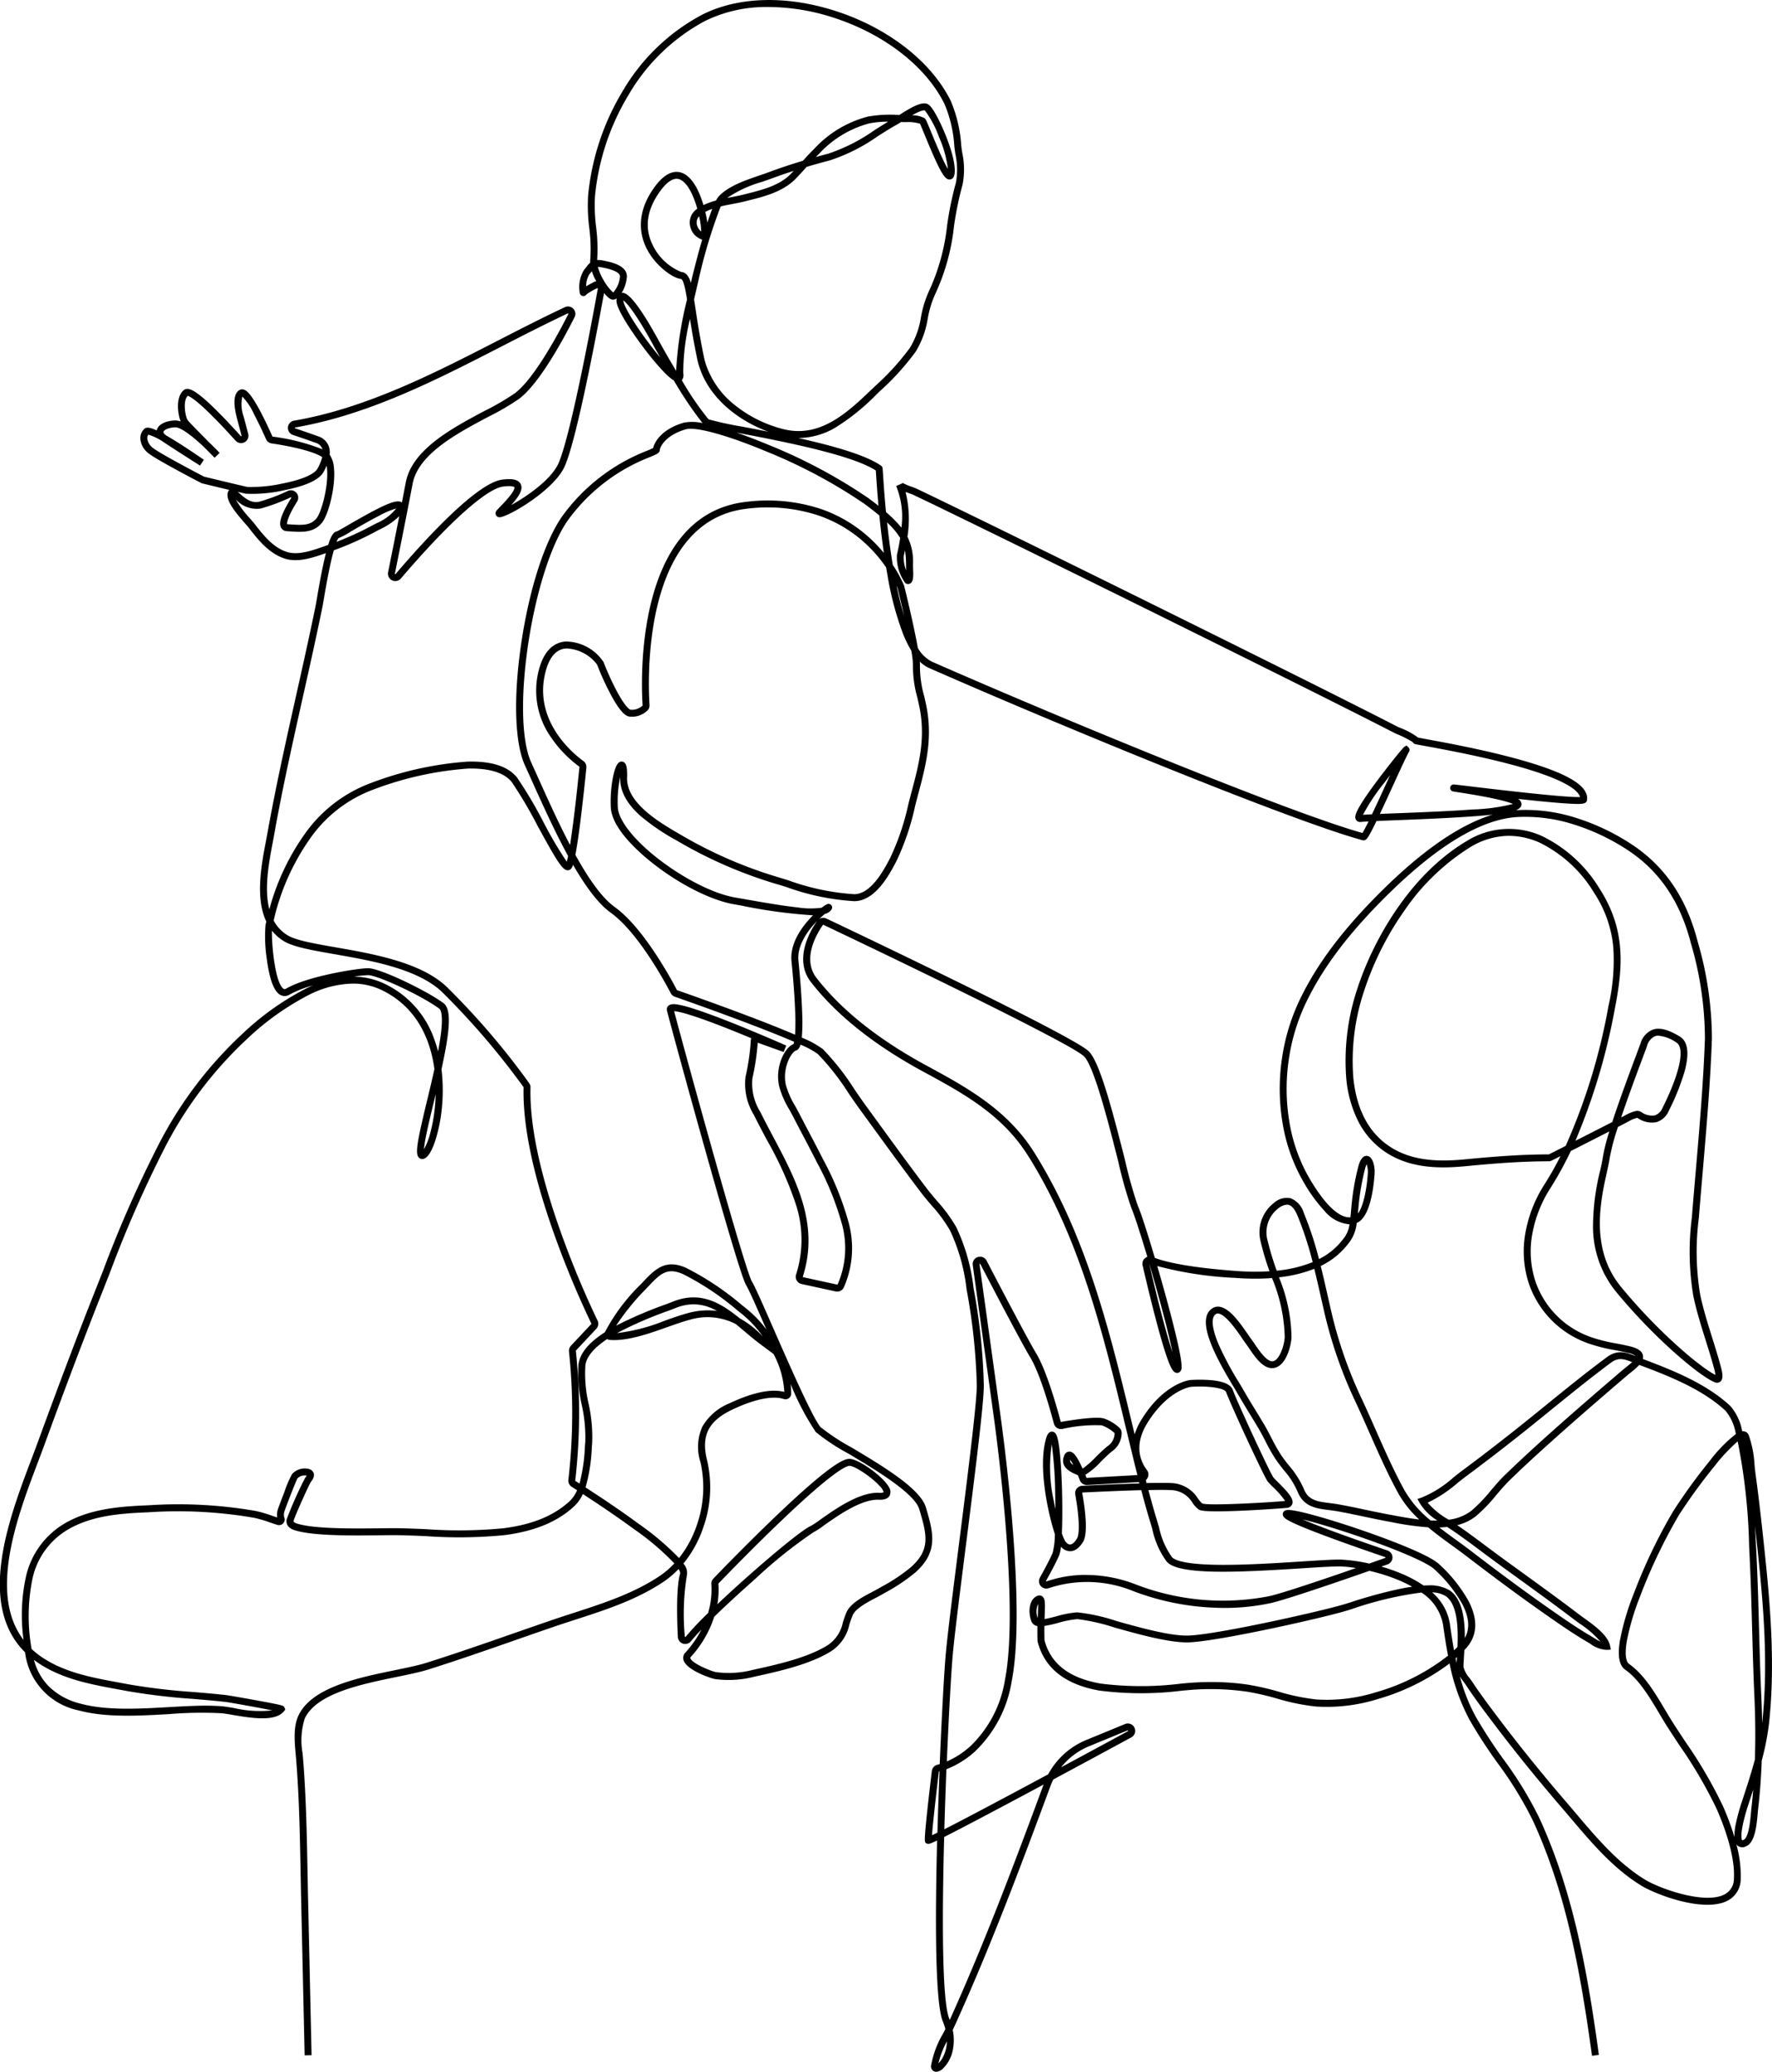 <svg xmlns="http://www.w3.org/2000/svg" xmlns:xlink="http://www.w3.org/1999/xlink" width="225.747" height="263.919" viewBox="0 0 225.747 263.919">
  <defs>
    <clipPath id="clip-path">
      <rect id="長方形_74" data-name="長方形 74" width="225.748" height="263.919" fill="none"/>
    </clipPath>
  </defs>
  <g id="welfare_illust" transform="translate(0 -0.001)">
    <g id="グループ_54" data-name="グループ 54" transform="translate(0 0.001)" clip-path="url(#clip-path)">
      <path id="パス_3447" data-name="パス 3447" d="M119.276,263.92a.658.658,0,0,1-.3-.068.7.7,0,0,1-.355-.76,12.351,12.351,0,0,1,1.536-4.067c.1-.187.191-.37.281-.548a7.366,7.366,0,0,0-.331-.992c-.961-2.335-.993-12.628-.722-23.033-1.027.494-1.11.461-1.275.4l-.192-.076-.07-.2c-.046-.139-.155-.464.865-8.973a.929.929,0,0,1,.693-.794c.086-.022.191-.051.311-.089.268-6.47.582-11.873.756-13.868.218-2.5.929-8.109,1.682-14.044,1.071-8.436,2.284-18,2.284-20.31a75.789,75.789,0,0,0-1.292-12.205l-.008-.046a23.925,23.925,0,0,0-2.107-7.5,18.74,18.74,0,0,0-2.367-3.213c-.452-.531-.919-1.08-1.353-1.652-2.063-2.719-4.1-5.524-6.077-8.236q-.852-1.171-1.706-2.341c-.482-.66-.965-1.368-1.432-2.053a31.309,31.309,0,0,0-3.893-4.967,10.28,10.28,0,0,0-2.221-1.207c-.124.427-.307.656-.574.745-.623.208-1.754,2.238-1.3,4.348a10.743,10.743,0,0,0,1.2,2.73c.147.266.3.542.436.807.391.754.793,1.52,1.182,2.26.638,1.213,1.3,2.468,1.927,3.714a38.015,38.015,0,0,1,3.2,7.85,12.4,12.4,0,0,1-.549,8.459.933.933,0,0,1-1.052.52l-4.335-.946a.94.94,0,0,1-.7-1.206,14.541,14.541,0,0,0,0-8.851,45.152,45.152,0,0,0-3.715-8.283c-.554-1.043-1.126-2.122-1.656-3.194a7.539,7.539,0,0,1-1.07-4.852,28.729,28.729,0,0,0,.676-4.68.665.665,0,0,1,.058-.242c-.8-.333-1.658-.686-2.528-1.034-5.118-2.046-6.773-2.383-7.3-2.414.439,1.706,2.577,9.553,4.715,17.162,4.133,14.705,5,16.969,5.183,17.259.385.617,1.452,3.045,2.8,6.12,2,4.563,5.03,11.458,5.975,12.463a27.125,27.125,0,0,0,3.951,2.59c3.895,2.324,8.742,5.217,9.445,7.609.93,3.163,1.665,5.661-1.373,8.327a23.15,23.15,0,0,1-3.845,2.562l-.447.257c-.219.126-.48.264-.757.409-1.082.568-2.564,1.346-2.918,2.229-.16.4-.287.783-.41,1.153a5.343,5.343,0,0,1-2.382,3.434c-2.716,1.668-6.616,2.525-9.75,3.213a13.069,13.069,0,0,1-5,.293c-.482-.085-3.553-1.106-3.976-2.37a.991.991,0,0,1,.24-1.026,13.2,13.2,0,0,0,2.018-2.9c-.535.558-.989,1.062-1.329,1.482a.939.939,0,0,1-1.667-.544c-.113-2.257-.226-6.308.292-8.084.011-.039.033-.2-.2-.576a11.429,11.429,0,0,1-1.872,1.594c-3.42,2.313-7.411,3.607-11.271,4.857-.927.3-1.886.611-2.813.929-1.581.542-3.186,1.1-4.739,1.644-3.657,1.276-7.439,2.6-11.2,3.781-1.069.337-2.5.631-4.019.943-4.552.935-10.218,2.1-11.713,5.3a9.3,9.3,0,0,0-.274,4.423c.021.225.041.444.058.653.395,4.877.488,9.846.578,14.651.022,1.163.044,2.366.071,3.547l.439,19.614-.884.02-.439-19.614c-.027-1.183-.049-2.387-.071-3.551-.09-4.792-.183-9.747-.575-14.6-.017-.206-.037-.421-.057-.643-.142-1.533-.318-3.44.354-4.878,1.683-3.6,7.59-4.817,12.336-5.792,1.494-.307,2.906-.6,3.932-.92,3.748-1.181,7.523-2.5,11.174-3.772,1.554-.542,3.16-1.1,4.744-1.645.934-.32,1.9-.632,2.828-.934,3.8-1.232,7.732-2.506,11.048-4.748a10.608,10.608,0,0,0,1.826-1.576,33.181,33.181,0,0,0-5.109-4.341c-2.375-1.748-4.921-3.437-6.55-4.493a4.932,4.932,0,0,1-1.086,1.548c-2.14,1.986-5.048,3.192-8.89,3.687a59.434,59.434,0,0,1-10,.13c-1.213-.053-2.358-.1-3.44-.121-.672-.01-1.55,0-2.566.01-3.528.038-8.36.091-10.7-.635-1.166-.361-1.112-1.124-1.035-1.436a50.843,50.843,0,0,1,2.321-5.207c.029-.044.061-.09.1-.138a2.127,2.127,0,0,0,.123-.186.772.772,0,0,0-.15-.015,1.271,1.271,0,0,0-1.03.367c-.223.38-1.59,3.945-1.676,4.254a1.231,1.231,0,0,0,0,.739.7.7,0,0,1-.146.735.712.712,0,0,1-.733.2c-.337-.1-.672-.217-1-.328a15.677,15.677,0,0,0-1.931-.569,56.7,56.7,0,0,0-13.483-.711c-3.533.139-6.951.4-9.932,2.008a9.585,9.585,0,0,0-4.893,6.623,23.77,23.77,0,0,0-.084,8.752l0,.025a10.663,10.663,0,0,0,1.35,1.072c2.88,1.937,6.363,2.579,9.73,3.2.417.077.833.153,1.247.232a80.377,80.377,0,0,0,8.231.981c1.379.116,2.8.236,4.2.391.339.038,2.235.37,3.793.656,3.551.653,3.558.67,3.675.949l.1.239-.16.207c-1.091,1.4-4.246.867-6.549.477-.579-.1-1.078-.183-1.42-.212a49.7,49.7,0,0,0-6.62.106c-4,.228-8.139.463-11.581-.469a8.6,8.6,0,0,1-6.824-7.4c-6.183-6.14-2.032-17.092.785-24.525.291-.769.566-1.495.815-2.175,2.777-7.6,5.146-13.856,7.456-19.672q.453-1.141.9-2.284A153.537,153.537,0,0,1,20.2,145.815a51.073,51.073,0,0,1,10.535-13.982,35.2,35.2,0,0,1,8.332-5.948q.4-.191.8-.358a14.031,14.031,0,0,0-2.974,1.168,1.157,1.157,0,0,1-1.323-.046c-.733-.532-1.266-2.051-1.584-4.516a18.729,18.729,0,0,1-.159-4.3q.047-.219.1-.437c-1.429-3-.625-7.221-.044-10.266.072-.379.141-.737.2-1.071,1.054-5.879,2.375-11.79,3.653-17.507.834-3.732,1.7-7.59,2.477-11.4.025-.123.077-.427.142-.812.193-1.133.552-3.242.963-5.037.07-.3.137-.585.2-.842l-.081.028c-1.535.535-3.446,1.2-5.119.68-2.079-.647-3.523-2.517-4.578-3.882-.123-.159-.322-.386-.552-.649-1.287-1.47-2.422-2.873-2.17-3.879a.648.648,0,0,1,.2-.347c-1.46-.348-3.128-.753-3.414-.822a.918.918,0,0,1-.209-.078c-.953-.5-5.753-3.011-6.682-3.771a2.574,2.574,0,0,1-1.03-1.823,1.636,1.636,0,0,1,.468-1.257c.319-.319.856-.182,1.611.176.006-.027.012-.052.019-.075.2-.7,1.118-1.167,2.331-1.2a1.969,1.969,0,0,1,.709.133c-.406-1.009-.649-3.136.389-3.995.555-.459,1.506.053,3.391,1.826,1.333,1.254,2.843,2.881,3.874,4.026a.046.046,0,0,0,.068.012.047.047,0,0,0,.028-.064l-.56-2.138a9.969,9.969,0,0,1-.3-1.468c-.138-1.166.066-1.911.609-2.212a.688.688,0,0,1,.56-.043c.351.118.907.54,2.092,2.776.674,1.272,1.294,2.647,1.53,3.179a.044.044,0,0,0,.036.027,26.157,26.157,0,0,1,6.345,1.616c-.01-.035-.021-.07-.034-.1a1.287,1.287,0,0,0-.841-.731c-.744-.27-1.983-.694-2.891-1a.94.94,0,0,1,.142-1.817c9.186-1.582,17.733-5.971,26-10.215,2.783-1.429,5.661-2.906,8.5-4.242A.939.939,0,0,1,73.2,40.4c-1.542,3.052-4.506,8.459-7.039,10.384A31.6,31.6,0,0,1,62.2,53.1c-3.97,2.108-8.911,4.732-9.633,8.522-.736,3.864-1.731,8.831-2.259,11.448a.046.046,0,0,0,.03.06.047.047,0,0,0,.067-.014C54.077,68.81,60.725,61.521,63.98,61.1c.834-.108,1.985-.166,2.352.563.356.707-.26,1.627-1.2,2.675,1.851-1.016,4.825-3.044,5.891-5.056,1.195-2.257,3.438-13.112,5.14-22.517a.048.048,0,0,0-.02-.052.05.05,0,0,0-.058,0,7.653,7.653,0,0,0-1.362.786.473.473,0,0,1-.428.221.483.483,0,0,1-.416-.313,4.181,4.181,0,0,1,.544-3.052c.117-.132.213-.258.307-.38a3.324,3.324,0,0,1,.458-.511,2.677,2.677,0,0,1,.009-.405,20.291,20.291,0,0,0-.13-4.043,22.228,22.228,0,0,1-.144-4.1A31.535,31.535,0,0,1,79.34,11.588a25.679,25.679,0,0,1,10.085-9.7c4.627-2.36,10.916-2.51,17.255-.412,6.6,2.185,12,6.435,14.438,11.369a17.3,17.3,0,0,1,1.34,5.7c.033.283.077.589.124.914a9.94,9.94,0,0,1,.049,4.046,42.083,42.083,0,0,0-1.1,5.349,27.337,27.337,0,0,1-2.307,8.437,12.869,12.869,0,0,0-1.032,3.29,11.522,11.522,0,0,1-1.532,4.208,32.333,32.333,0,0,1-4.576,5.047l-.32.306a28,28,0,0,1-5.354,4.337,9.385,9.385,0,0,1-4.725,1.319c4.336.966,8.606,2.15,10.563,3.529.177.125.189.278.208.533.01.131.022.323.039.569.064.968.177,2.7.381,4.807a15.52,15.52,0,0,1,1.957,1.977,10.177,10.177,0,0,0-.669-5.3l.812-.351a.254.254,0,0,0-.052-.081,7.606,7.606,0,0,0,1.289.55c.247.089.392.142.48.184,1.674.795,3.367,1.618,5.005,2.414l.115.056c4.968,2.415,9.887,4.832,14.463,7.084,7.337,3.611,14.64,7.222,21.706,10.734,4.249,2.112,9.066,4.505,13.8,6.892,2.048,1.032,4.165,2.1,6.238,3.168.028.014.153.071.275.126a9.516,9.516,0,0,1,2.369,1.273c.208.042.609.115,1.057.2,2.243.409,7.494,1.368,12.018,2.645,6.005,1.695,8.688,3.318,8.442,5.109-.071.517-.657.54-2.077.468-.9-.045-2.2-.152-3.855-.315-.924-.092-1.9-.195-2.868-.3a.788.788,0,0,1,.454.708c-.016.284-.195.523-.713.731l.095-.006a21.182,21.182,0,0,1,7.651,1.013,28.394,28.394,0,0,1,6.955,3.316c4.252,2.784,7.016,6.836,8.449,12.388a44.383,44.383,0,0,1,1.82,12.411c-.2,5.574-.683,11.218-1.15,16.676-.167,1.946-.339,3.959-.5,5.939l-.015.192a33.648,33.648,0,0,0,.166,9.764c.389,1.854.975,3.724,1.542,5.533.35,1.116.712,2.269,1.019,3.4l.016.057c.344,1.189.351,1.772.024,2.081a.661.661,0,0,1-.7.121c-1.781-.629-7.754-5.595-12.7-11.646a13.129,13.129,0,0,1-2.848-8.254,29.623,29.623,0,0,1,.911-7.086c.156-.7.29-1.311.353-1.767a23.371,23.371,0,0,1,.818-3.214c-1.513.773-3.414,1.738-4.911,2.5a45.03,45.03,0,0,1-2.637,4.785,15.992,15.992,0,0,0-2.261,5.732,12.3,12.3,0,0,0,.383,6.071,11.43,11.43,0,0,0,7.23,7.165,19.929,19.929,0,0,0,3.034.752c.59.114,1.2.231,1.808.381.625.154,1.474.438,1.628,1.128a.983.983,0,0,1-.014.477c4.007,1.5,8.155,3.2,11.137,5.975a6.6,6.6,0,0,1,1.524,3.235.938.938,0,0,1,.182,0,.761.761,0,0,1,.65.489,13.456,13.456,0,0,1,.74,3.781c.044.444.086.863.141,1.26.458,3.331.819,6.669,1.15,9.8.69,6.548,1.362,14.16.582,21.643a32.579,32.579,0,0,1-.956,4.976c-.076,2.176-.232,4.252-.469,6.255-.014.123-.029.294-.046.492-.151,1.785-.4,3.727-1.491,4.174a.976.976,0,0,1-1.105-.117.921.921,0,0,1-.123-.14,14.9,14.9,0,0,1,.556,4.429,3.084,3.084,0,0,1-1.67,2.75c-2.982,1.559-9.078-.742-11-1.92-3.559-2.18-6.3-5.419-8.955-8.552-.41-.484-.834-.985-1.25-1.468-3.206-3.724-6.263-7.518-9.085-11.276-1-1.327-2.051-2.746-3.027-4.223-.07-.105-.166-.236-.269-.375-.169-.229-.354-.48-.516-.741a22.743,22.743,0,0,0,2,5.089,63.251,63.251,0,0,0,3.525,5.424,48.517,48.517,0,0,1,4.566,7.455c4.114,8.936,6.019,18.549,7.613,30.233l-.876.12c-1.584-11.606-3.473-21.146-7.54-29.983a47.841,47.841,0,0,0-4.488-7.317,63.94,63.94,0,0,1-3.573-5.5,26.074,26.074,0,0,1-2.546-7.184,28.034,28.034,0,0,1-9.093,4.522,21.837,21.837,0,0,1-7.941.964,27.394,27.394,0,0,1-4.958-1.016,34.66,34.66,0,0,0-3.721-.861,32.464,32.464,0,0,0-7.723-.2l-.644.057a41.735,41.735,0,0,1-10.539-.011c-4.323-.762-6.962-2.837-7.844-6.167a.974.974,0,0,1-.031-.223c-.019-.665-.018-1.277-.009-1.827a.957.957,0,0,1-.777-.624c-.45-1.2-.267-2.773.722-3.206a.648.648,0,0,1,.65.035c.408.278.386.878.332,2.329q-.01.273-.02.574c.431-.069.952-.205,1.5-.348a13.381,13.381,0,0,1,2.638-.51,23.8,23.8,0,0,1,5.1,1.132c3.109.868,6.978,1.948,9.268,1.822,3.95-.217,17.082-3.167,19.867-4.037l.575-.181a60.774,60.774,0,0,1,6.485-1.761q.74-.145,1.4-.236a16.081,16.081,0,0,0-1.567-.774,23.193,23.193,0,0,0-3.88-1.25c-4.111,1.437-10.309,3.561-12.467,4.085a27.853,27.853,0,0,1-7.315.607,32.433,32.433,0,0,1-10.309-2.112,15.518,15.518,0,0,0-10.755-.376.94.94,0,0,1-1.132-1.346c.5-.889,1.185-2.154,1.621-3.136a9.916,9.916,0,0,0,.285-2.388,33.206,33.206,0,0,1-1.005-4.035c-.43-2.3-.807-5.562-.162-7.995.149-.562.322-.952.681-1.029a.563.563,0,0,1,.557.214c.184.226.4.737.594,2.807.123,1.3.215,3.018.257,4.83.039,1.65.04,3.541-.031,5.087a5.3,5.3,0,0,0,.39.955c.12.179.366.482.652.474s.587-.274.885-.758c.37-.6.284-2.807-.219-5.618a.938.938,0,0,1,.876-1.1c1.339-.067,4.524-.221,7.29-.3l-.043-.169-6.607.367a.939.939,0,0,1-.931-.6q-.132-.347-.256-.646c-.069-.032-.148-.067-.23-.1-.689-.3-2.123-.934-1.5-2.415a.7.7,0,0,1,.659-.495c.434.007.821.429,1.336,1.454.117.234.231.481.337.721a11.85,11.85,0,0,0,1.679-1.475c.49-.483,1-.982,1.476-1.369a2.019,2.019,0,0,0,.927-1.664.044.044,0,0,0-.014-.033,4.841,4.841,0,0,0-1.626-.977,18.878,18.878,0,0,0-5.031.463.933.933,0,0,1-1.067-.686c-.376-1.429-1.7-6.26-3.012-8.438-1.122-1.87-4.462-8.242-6.353-11.875-.011-.021-.022-.042-.067-.028s-.042.038-.039.061l2.645,19.093c.008.057.868,6.046,1.474,13.185.815,9.609.807,16.615-.023,20.825a15.8,15.8,0,0,1-4.721,8.984,11.736,11.736,0,0,1-3.595,2.223c-.1,2.457-.19,5.048-.265,7.65,2.011-1.022,5.873-3.045,13.228-7a9.7,9.7,0,0,1,4.844-4.371l4.9-2.015a.94.94,0,0,1,.807,1.7c-2.8,1.518-6.352,3.437-9.893,5.34a8.76,8.76,0,0,0-.381.878C129.948,238,126.1,248.209,121.605,258.1c-.073.16-.15.322-.232.488a6.252,6.252,0,0,1,.013,2.54,4.455,4.455,0,0,1-1.225,2.348,1.374,1.374,0,0,1-.885.44m.228-.7h0m1.125-3.161a11.082,11.082,0,0,0-1.074,2.784,2.887,2.887,0,0,0,.555-.748,4.535,4.535,0,0,0,.519-2.036m-.345-26.046c-.282,10.5-.268,20.92.646,23.139q.034.082.065.163c4.388-9.7,8.162-19.723,11.957-29.985-1.807.97-3.59,1.923-5.245,2.8-2.77,1.473-4.949,2.616-6.476,3.4-.358.183-.671.343-.947.481m66.272-23.835c-.018.352-.039.687-.058,1-.03.479-.056.893-.056,1.17a3.535,3.535,0,0,0,.778,1.429c.109.148.213.288.3.413.962,1.456,2.008,2.863,3,4.179,2.811,3.743,5.855,7.521,9.049,11.23.418.486.843.988,1.254,1.473,2.608,3.08,5.3,6.264,8.742,8.37,1.892,1.159,7.622,3.2,10.129,1.89a2.225,2.225,0,0,0,1.2-2.017c.182-3.145-1.5-7.311-2.234-8.957a58.057,58.057,0,0,0-4.715-8.041c-.531-.8-1.079-1.636-1.594-2.444-.319-.5-.638-1.038-.977-1.608-1.207-2.032-2.576-4.334-4.32-5.555-.777-.544-1-1.759-.681-3.716a31.793,31.793,0,0,1,1.695-5.8,68.777,68.777,0,0,1,5.083-10.663,71.681,71.681,0,0,1,4.681-6.449,18.32,18.32,0,0,1,3.312-3.4l-.02-.077a6.1,6.1,0,0,0-1.287-2.875c-2.891-2.692-7-4.358-10.954-5.835l-.046-.017a9.944,9.944,0,0,1-1.127,1c-.178.144-.346.279-.5.413-3.029,2.591-6.594,5.661-10.067,8.791-1.8,1.622-3.363,3.077-4.78,4.45-.6.585-1.18,1.263-1.738,1.919a20.054,20.054,0,0,1-2.6,2.695,6.179,6.179,0,0,1-2.383,1.142c1.187.806,2.35,1.676,3.476,2.518.477.357.97.726,1.457,1.084,1.22.9,2.469,1.8,3.677,2.677,2.27,1.644,4.617,3.344,6.881,5.072.18.138.406.3.645.471,1.293.927,3.063,2.2,3.34,3.542l.1.488-.5.042a3.849,3.849,0,0,1-2.149-.8c-.118-.073-.23-.143-.333-.2-1.6-.933-3.125-1.979-4.678-3.057-3.264-2.267-6.684-4.779-10.763-7.905-.561-.43-1.148-.856-1.77-1.308-1.01-.733-2.075-1.507-3.083-2.346a37.077,37.077,0,0,1-4.779-.684l-.543-.1c-.973-.182-1.955-.389-2.9-.59-1.107-.234-2.253-.475-3.383-.677-.352-.063-.712-.108-1.059-.151-1.573-.2-3.2-.4-3.97-2.34a10.6,10.6,0,0,0-1.733-2.721c-.371-.468-.755-.951-1.12-1.5a22.8,22.8,0,0,1-1.242-2.206c-.273-.531-.556-1.079-.861-1.592-.354-.6-.721-1.2-1.076-1.781-.568-.932-1.155-1.9-1.708-2.864-.089-.155-.223-.377-.393-.658-2.5-4.13-4.78-8.545-2.8-9.984a1.346,1.346,0,0,1,1.043-.238c1.219.211,2.445,1.874,3.6,3.559.175.257.327.479.434.619.121.159.256.358.413.589.518.763,1.471,2.169,2.2,2.169l.05,0c.884-.08,1.518-2.075,1.554-3.091a20.689,20.689,0,0,0-1.62-7.509,31.666,31.666,0,0,1-4.709-.026,46.562,46.562,0,0,1-9.908-1.506c.292,1,.588,2.039.878,3.081.728,2.617,1.314,4.9,1.7,6.595.718,3.189.527,3.489.4,3.687a.523.523,0,0,1-.441.248c-.453,0-.763-.461-1.273-1.9-.321-.9-.709-2.19-1.152-3.819-.792-2.91-1.58-6.243-1.979-7.971a.934.934,0,0,1,.31-.929.944.944,0,0,1,.291-.167c-.9-3.016-1.708-5.5-2.021-6.172a55.145,55.145,0,0,1-1.684-5.978c-1.228-4.84-3.085-12.154-4.375-13.4-1.573-1.524-21.6-11.241-33.182-16.742a.052.052,0,0,0-.065.016c-.678.956-2.741,4.269-.82,6.746,3.168,4.085,7.869,7.834,13.973,11.144,5.076,2.752,10.324,5.6,13.775,11.105,6.735,10.75,9.7,23.091,12.573,35.026l.209.868a8.219,8.219,0,0,1,.876-1.885c2.859-4.629,6.08-5.021,6.216-5.036h.014a18.519,18.519,0,0,1,2.37,0c1.786.125,2.781.546,3.04,1.287.5,1.418,4.738,10.563,5.157,11.119.089.114.33.355.586.609,1.256,1.25,2.061,2.12,1.822,2.787a.777.777,0,0,1-.731.489c-.746.071-3.3.251-5.727.357-4.88.213-5.275-.039-5.465-.16a3.265,3.265,0,0,1-.768-.818,3.307,3.307,0,0,0-2.474-1.628c-.589-.054-1.764-.053-3.16-.024.349,1.325.715,2.641,1.117,3.951.08.262.158.532.24.819a10.031,10.031,0,0,0,1.645,3.78c.317.358,1.566.961,6.371.979,3.254.013,7.091-.234,10.175-.432,2.344-.151,4.2-.27,5.1-.233a21.307,21.307,0,0,1,3.478.5c.781-.273,1.478-.519,2.048-.72a.054.054,0,0,0,0-.1c-1.675-.569-4.9-1.68-7.671-2.718-1.524-.571-2.728-1.051-3.581-1.428-1.468-.649-1.751-.915-1.8-1.235a.505.505,0,0,1,.2-.49c.194-.146.46-.345,3.4.436,1.682.447,3.834,1.11,6.062,1.867,2.028.689,8.763,3.05,10.258,4.476a18.628,18.628,0,0,1,3.746,4.693c1.239,2.4,1.12,4.43-.351,6.044q-.083.091-.168.181m35.371,24.241a.508.508,0,0,0,.173-.045c.678-.279.873-2.569.946-3.431.018-.206.033-.383.049-.521q.142-1.2.245-2.461-.238.739-.479,1.47l-.184.563a23.739,23.739,0,0,0-.639,2.323c-.355,1.663-.15,2.047-.111,2.1m-.564-50.81a21.267,21.267,0,0,0-2.894,3.078A70.787,70.787,0,0,0,213.888,193a68.987,68.987,0,0,0-5,10.5,30.964,30.964,0,0,0-1.649,5.628c-.334,2.053.054,2.666.315,2.849,1.9,1.33,3.32,3.72,4.573,5.828.335.564.651,1.1.963,1.585.511.8,1.058,1.631,1.586,2.432a58.7,58.7,0,0,1,4.784,8.168,34.346,34.346,0,0,1,1.5,4.018,7.83,7.83,0,0,1,.22-1.873,24.622,24.622,0,0,1,.664-2.42l.185-.564c.537-1.64,1.083-3.307,1.536-5,.087-2.561.066-5.263-.063-8.087-.131-2.851-.21-5.749-.286-8.552-.086-3.141-.175-6.389-.336-9.579q-.024-.481-.048-.964a75.762,75.762,0,0,0-1.459-13.366m-101.68,42.042-.052.014a.05.05,0,0,0-.036.043c-.462,3.858-.785,6.864-.871,8.085.173-.081.4-.19.692-.335.074-2.654.166-5.3.267-7.807m23.971-5.217a.093.093,0,0,0-.033.01l-4.9,2.015a8.805,8.805,0,0,0-3.549,2.676c2.463-1.325,5.278-2.846,8.5-4.591.03-.016.046-.025.024-.072-.014-.029-.026-.038-.04-.038m-41.511-88.241a12.14,12.14,0,0,1,2.678,1.458,31.947,31.947,0,0,1,4.011,5.107c.485.71.942,1.381,1.416,2.03q.854,1.17,1.706,2.343c1.971,2.709,4.009,5.51,6.067,8.222.419.552.878,1.091,1.322,1.613a19.687,19.687,0,0,1,2.473,3.367,24.589,24.589,0,0,1,2.2,7.769l.008.046a76.548,76.548,0,0,1,1.3,12.351c0,2.369-1.165,11.547-2.291,20.422-.752,5.926-1.463,11.524-1.679,14.01-.189,2.174-.486,7.331-.742,13.459a10.942,10.942,0,0,0,2.964-1.911,14.946,14.946,0,0,0,4.443-8.5c1.947-9.864-1.425-33.478-1.459-33.715l-2.646-19.1a.94.94,0,0,1,1.766-.563c1.886,3.624,5.217,9.979,6.327,11.828,1.367,2.279,2.725,7.211,3.109,8.668a.053.053,0,0,0,.061.039c2.01-.347,4.586-.7,5.446-.435a5.642,5.642,0,0,1,1.951,1.162.926.926,0,0,1,.308.638,2.865,2.865,0,0,1-1.253,2.405c-.445.36-.937.844-1.412,1.313a9.369,9.369,0,0,1-1.959,1.659c.054.135.1.256.138.354a.056.056,0,0,0,.055.036l6.436-.358q-.268-1.072-.531-2.154c-.3-1.235-.6-2.492-.9-3.708-2.853-11.866-5.8-24.136-12.463-34.763-3.327-5.31-8.243-7.976-13.447-10.8-6.212-3.368-11.007-7.2-14.25-11.379-2.278-2.937,0-6.666.782-7.777-1.193,1.228-2.564,3.135-2.373,5.034.152,1.508.416,4.408.486,6.9a24.309,24.309,0,0,1-.053,2.9l0,.03m121.429,62.175c.048.858.091,1.714.133,2.564q.024.483.048.963c.162,3.2.251,6.453.337,9.6.076,2.8.156,5.693.286,8.535q.082,1.783.108,3.477.018-.151.034-.3c.771-7.4.1-14.955-.582-21.458-.116-1.1-.236-2.232-.363-3.377M26.237,217.28c.728,0,1.422.023,2.075.079.377.033.893.12,1.491.221a14.82,14.82,0,0,0,4.892.3c-1.806-.362-5.473-1.022-6-1.08-1.383-.154-2.8-.273-4.175-.389a81.032,81.032,0,0,1-8.322-.993q-.618-.118-1.242-.231c-3.457-.637-7.031-1.3-10.063-3.335q-.294-.2-.568-.405a7.549,7.549,0,0,0,1.833,3.315,8.661,8.661,0,0,0,4.105,2.261c3.3.895,7.368.663,11.3.439,1.641-.093,3.222-.184,4.671-.184m128.115-3.008a31.188,31.188,0,0,1,4.745.35,35.277,35.277,0,0,1,3.818.881,26.731,26.731,0,0,0,4.8.988,20.966,20.966,0,0,0,7.619-.93,26.7,26.7,0,0,0,9.146-4.65c-.26-1.343-.459-2.669-.635-3.934a6.188,6.188,0,0,0-2.756-4.108,44.514,44.514,0,0,0-8.795,2.082l-.578.182c-2.889.9-15.981,3.851-20.082,4.076-2.434.133-6.382-.968-9.554-1.854a25.456,25.456,0,0,0-4.825-1.1,12.789,12.789,0,0,0-2.453.482,14.711,14.711,0,0,1-1.743.385c-.009.542-.01,1.14.009,1.8a.1.1,0,0,0,0,.021c.8,3.01,3.134,4.816,7.143,5.523a41.038,41.038,0,0,0,10.308,0l.646-.057q1.624-.141,3.189-.141m-63.359-8.316a14.007,14.007,0,0,1-3,5.137c-.07.075-.06.1-.048.142.225.673,2.63,1.664,3.29,1.78a12.253,12.253,0,0,0,4.662-.286c3.069-.674,6.888-1.514,9.477-3.1a4.52,4.52,0,0,0,2.005-2.959c.127-.382.258-.778.428-1.2.475-1.185,2.057-2.016,3.327-2.683.268-.141.522-.274.726-.392l.449-.258a22.492,22.492,0,0,0,3.7-2.46c2.613-2.293,2.047-4.22,1.107-7.412-.606-2.06-5.687-5.092-9.05-7.1a25.87,25.87,0,0,1-4.142-2.743,33.886,33.886,0,0,1-3.207-6.119,8.688,8.688,0,0,1,.077,1.247.707.707,0,0,1-.3.57.729.729,0,0,1-.647.1c-1.416-.458-3.731.016-6.518,1.334-3.1,1.465-4.038,3.346-3.244,6.491a15.216,15.216,0,0,1-.467,8.476,14.82,14.82,0,0,1-2.554,4.666,1.747,1.747,0,0,1,.44,1.509,30.712,30.712,0,0,0-.257,7.792.049.049,0,0,0,.038.05.047.047,0,0,0,.058-.017,39.75,39.75,0,0,1,2.865-3.035,10.473,10.473,0,0,0,.416-3.674.937.937,0,0,1,.256-.712c.7-.733,4.413-4.574,8.2-8.18,6.663-6.344,8.4-7.077,9.133-7.077,1.155,0,4.25,2.206,5.017,3.576a1.091,1.091,0,0,1,.091,1.143c-.323.527-1.118.5-1.379.486-2.227-.089-5.3,2.094-6.957,3.266a10.024,10.024,0,0,1-1.362.887,59.5,59.5,0,0,0-7.36,5.894c-1.7,1.5-3.643,3.274-5.277,4.865m94.453,5.29q.061.3.127.6c.011-.217.026-.462.042-.727,0-.007,0-.014,0-.022l-.17.152m-2.99-8.4a6.647,6.647,0,0,1,2.262,4.005c.152,1.089.321,2.224.531,3.374q.223-.21.438-.429c.1-2.341.021-5.458-1.52-6.485a3.519,3.519,0,0,0-1.711-.466m.916-8.267c.709.55,1.441,1.081,2.166,1.608.627.455,1.219.885,1.789,1.322,4.068,3.118,7.477,5.622,10.73,7.881,1.538,1.068,3.049,2.1,4.619,3.02.113.066.23.138.353.215a8.278,8.278,0,0,0,.866.49,12.514,12.514,0,0,0-2.642-2.29c-.245-.175-.475-.341-.666-.487-2.255-1.722-4.6-3.418-6.863-5.059-1.209-.876-2.46-1.781-3.682-2.68-.49-.36-.984-.73-1.463-1.088-1.187-.888-2.415-1.807-3.661-2.642-.176-.118-.36-.236-.551-.358-.327.037-.66.059-1,.069M44.926,125.3a12.857,12.857,0,0,0-5.481,1.387,34.351,34.351,0,0,0-8.116,5.8,50.206,50.206,0,0,0-10.351,13.745,152.877,152.877,0,0,0-6.985,15.914q-.451,1.143-.9,2.286c-2.306,5.809-4.673,12.053-7.447,19.649-.25.686-.527,1.414-.819,2.186-1.5,3.95-3.36,8.866-3.826,13.468-.392,3.873.265,6.9,2,9.169a23,23,0,0,1,.258-7.838,10.556,10.556,0,0,1,5.333-7.2c3.145-1.7,6.822-1.976,10.318-2.113a57.481,57.481,0,0,1,13.694.728,16.552,16.552,0,0,1,2.04.6c.222.076.45.153.677.227a2.236,2.236,0,0,1,.058-.968c.054-.2.481-1.325.845-2.26a13.848,13.848,0,0,1,.971-2.282,2.11,2.11,0,0,1,1.757-.728c.731.012,1.019.411,1.044.78a1.261,1.261,0,0,1-.314.821c-.026.036-.051.07-.072.1-.311.48-2.083,4.449-2.2,4.938-.018.073-.056.225.438.378,2.209.684,6.961.633,10.431.6,1.023-.011,1.906-.021,2.59-.01,1.094.017,2.246.068,3.465.122a58.747,58.747,0,0,0,9.847-.124c3.654-.47,6.4-1.6,8.4-3.458a4.166,4.166,0,0,0,.938-1.382c-.284-.182-.515-.328-.679-.432a.939.939,0,0,1-.428-.917,74.668,74.668,0,0,0,.074-16.325.941.941,0,0,1,.25-.733l2.588-2.76a.055.055,0,0,0,.01-.062,120.583,120.583,0,0,1-4.86-11.742c-2.624-7.453-3.892-13.628-3.77-18.352a.037.037,0,0,0-.007-.024,96.458,96.458,0,0,0-10.462-12.2c-3.147-2.905-8.962-3.922-13.634-4.739-2.8-.49-5.223-.913-6.438-1.658a5.761,5.761,0,0,1-1.516-1.335c-.058,1.813.414,6.631,1.447,7.38a.282.282,0,0,0,.36,0c2.791-1.62,9.218-2.6,10.457-2.6,1.5,0,7.408,2.84,9.589,4.452,1.112.822.751,3.832-.258,8.424a22.2,22.2,0,0,1,.078,4.611,20.1,20.1,0,0,1-.888,4.542c-.452,1.343-.94,2.1-1.45,2.251a.6.6,0,0,1-.6-.136c-.521-.5-.267-1.91,1.022-7.267.311-1.292.643-2.672.941-4.02-.466-3.459-2.028-7.77-6.642-10.034a8.453,8.453,0,0,0-3.77-.861m137.005,76.658a4.909,4.909,0,0,1,2.727.625c1.65,1.1,1.962,3.719,1.946,6.086.67-1.192.565-2.611-.314-4.312a17.774,17.774,0,0,0-3.571-4.459c-.867-.828-4.636-2.463-9.6-4.166-2.953-1.013-5.527-1.774-7.183-2.179,1.845.785,5.272,2.074,10.815,3.959a.938.938,0,0,1,.01,1.773l-.79.278a22.607,22.607,0,0,1,2.724.966,15.277,15.277,0,0,1,2.653,1.446q.3-.015.585-.015m-49.691,2.37a2.293,2.293,0,0,0-.042,1.792q.009-.263.018-.494c.018-.481.036-.972.025-1.3m-24.02-17.6c-.4,0-2.046.666-8.523,6.833-3.773,3.592-7.469,7.421-8.172,8.152a.053.053,0,0,0-.011.04,11.144,11.144,0,0,1-.133,2.611c1.4-1.332,2.932-2.72,4.305-3.931,2.837-2.5,6.529-5.586,7.6-6.044a11.528,11.528,0,0,0,1.2-.8c1.862-1.319,4.977-3.53,7.5-3.428a1.257,1.257,0,0,0,.579-.064,1.735,1.735,0,0,0-.483-.769c-1.064-1.208-3.243-2.6-3.861-2.6m30.13,13.9a17.62,17.62,0,0,1,6.338,1.213,30.813,30.813,0,0,0,17.1,1.471c1.89-.458,6.972-2.18,10.954-3.562a16.373,16.373,0,0,0-1.84-.2c-.857-.035-2.78.089-5.007.232-8.55.55-15.751.865-17.265-.843a10.635,10.635,0,0,1-1.833-4.123c-.081-.283-.157-.549-.235-.8-.426-1.39-.813-2.784-1.18-4.188-2.79.076-6.1.235-7.472.3a.053.053,0,0,0-.05.064c.405,2.262.752,5.181.1,6.237-.591.961-1.209,1.172-1.622,1.179a1.55,1.55,0,0,1-1.187-.585,4.5,4.5,0,0,1-.239,1.139c-.45,1.013-1.15,2.3-1.658,3.21a.055.055,0,0,0,.067.079,15.238,15.238,0,0,1,5.027-.829M74.6,189.48c1.631,1.053,4.276,2.8,6.742,4.619a34.939,34.939,0,0,1,5.167,4.376,14,14,0,0,0,2.281-4.242,14.528,14.528,0,0,0,.447-7.976,6.315,6.315,0,0,1,.236-4.512,7.026,7.026,0,0,1,3.488-2.995c2.045-.967,4.88-1.982,6.955-1.438a11.493,11.493,0,0,0-1.373-4.834L96.954,171.3c-.74-.549-1.453-1.152-2.143-1.735-.36-.3-.715-.6-1.068-.893a7.837,7.837,0,0,0-5.828-.562c-.889.234-1.886.587-2.941.961-2.37.84-5.056,1.791-7.3,1.616a.715.715,0,0,1-.325-.108c-1.719,1.144-2.652,2.276-2.778,3.373a17.03,17.03,0,0,0,.415,4.865,19.471,19.471,0,0,1,.458,4.933c-.016.2-.032.416-.048.637a21.584,21.584,0,0,1-.8,5.092m107.673,4.212c.285.012.57.017.852.013a6.985,6.985,0,0,1-2.289-2.289l-.252-.467.5-.164a14.211,14.211,0,0,0,4.087-2.578c.428-.341.833-.662,1.24-.963,1.7-1.259,3.493-2.627,5.8-4.437,1.6-1.257,3.214-2.565,4.772-3.83,2.508-2.037,5.1-4.144,7.746-6.1,1.347-1,2.48-.6,3.666-.122a1.985,1.985,0,0,0-.93-.4c-.588-.145-1.186-.26-1.765-.372a20.9,20.9,0,0,1-3.165-.788,12.3,12.3,0,0,1-7.77-7.718,13.171,13.171,0,0,1-.414-6.5,16.889,16.889,0,0,1,2.385-6.053q1.1-1.727,2.071-3.647l-1.1.555a.922.922,0,0,1-.419.1c-3.691.01-7.179.3-10.4.612-3.187.309-6.87.366-10.021-1.553a10.323,10.323,0,0,1-3.833-4.16,15.222,15.222,0,0,1-1.523-5.477,28.954,28.954,0,0,1,1.354-11.225c2.038-6.372,6.777-14.7,13.965-18.974a10.165,10.165,0,0,1,9.68-.622,17.57,17.57,0,0,1,7.3,6.714c3.132,4.914,3.068,9.412,1.951,15.077a80.166,80.166,0,0,1-5.055,17c1.586-.8,3.394-1.723,4.695-2.39.964-2.949,2.269-6.438,3.051-8.531.232-.622.416-1.113.537-1.445a2.709,2.709,0,0,1,1.545-1.785c.881-.312,1.949-.046,3.464.863,1.052.631,1.252,2.15.6,4.515a29.775,29.775,0,0,1-2.015,4.99,2.49,2.49,0,0,1-1.559,1.409,3.165,3.165,0,0,1-2.408-.541.051.051,0,0,0-.04-.007,3.783,3.783,0,0,0-1.035.419c-.183.1-.7.37-1.409.734a27.562,27.562,0,0,0-1.046,3.9c-.068.492-.206,1.115-.366,1.837-.81,3.659-2.166,9.783,1.758,14.589,4.765,5.834,10.26,10.392,12.064,11.268a5.775,5.775,0,0,0-.223-1.018l-.02-.07c-.3-1.11-.662-2.255-1.009-3.363-.574-1.829-1.167-3.72-1.564-5.616a34.324,34.324,0,0,1-.182-10.015l.015-.192c.157-1.982.33-4,.5-5.945.467-5.447.949-11.08,1.147-16.632a43.618,43.618,0,0,0-1.793-12.158c-1.376-5.329-4.018-9.211-8.077-11.87a27.5,27.5,0,0,0-6.735-3.212,20.3,20.3,0,0,0-7.332-.975c-4.664.292-10.343,3.753-16.878,10.288-4.742,4.742-7.933,9.01-10.042,13.433a25.065,25.065,0,0,0-2.187,7.382,25.432,25.432,0,0,0,.105,7.733,21.167,21.167,0,0,0,2.649,7.351c2.368,3.965,4.048,4.874,5.131,4.8.022-.21.04-.419.058-.623s.036-.415.057-.614a30.87,30.87,0,0,1,.9-5.28c.1-.353.408-1.426,1.15-1.3.725.126.969,1.409.911,2.279-.111,1.658-.554,5.566-2.277,6.252a4.942,4.942,0,0,1-.962,2.5c-.04.048-.085.1-.135.167a9.608,9.608,0,0,1-3.491,2.817c.315,1.261.6,2.524.884,3.772q.15.66.3,1.317a55.239,55.239,0,0,0,3.9,11.537c.662,1.4,1.305,2.855,1.927,4.261,1.143,2.586,2.325,5.259,3.685,7.732a13.983,13.983,0,0,0,3.308,3.8m-.38-2.264a10.072,10.072,0,0,0,2.684,2.169,5.877,5.877,0,0,0,2.888-1.141,19.369,19.369,0,0,0,2.477-2.579c.571-.671,1.161-1.366,1.8-1.981,1.424-1.38,3-2.843,4.8-4.472,3.481-3.137,7.051-6.212,10.085-8.806.166-.142.346-.288.521-.429.276-.223.558-.451.792-.67-1.058-.421-1.753-.62-2.678.065-2.628,1.947-5.214,4.047-7.715,6.078-1.561,1.267-3.174,2.577-4.784,3.839-2.316,1.815-4.111,3.188-5.822,4.452-.394.291-.793.609-1.215.944a17.018,17.018,0,0,1-3.833,2.53m-26.735-24.1a.441.441,0,0,0-.27.091c-.616.447-.483,1.812.373,3.842a40.932,40.932,0,0,0,2.663,4.97c.173.286.31.512.4.676.547.957,1.131,1.915,1.7,2.843.356.585.725,1.19,1.081,1.79.319.536.607,1.1.887,1.639a22.182,22.182,0,0,0,1.192,2.122c.345.519.717.988,1.076,1.441a11.452,11.452,0,0,1,1.862,2.945c.577,1.455,1.76,1.6,3.257,1.789.359.045.73.091,1.105.158,1.144.2,2.3.447,3.41.682.945.2,1.922.405,2.885.586l.546.1c1.034.2,2.249.428,3.5.569a13.5,13.5,0,0,1-2.632-3.259c-1.379-2.506-2.569-5.2-3.719-7.8-.619-1.4-1.259-2.85-1.917-4.24a56.1,56.1,0,0,1-3.966-11.717q-.151-.658-.3-1.319c-.27-1.192-.544-2.4-.842-3.6a17.067,17.067,0,0,1-4.5,1.081,20.814,20.814,0,0,1,1.6,7.626c-.036,1-.661,3.788-2.358,3.941-1.26.114-2.3-1.427-3.065-2.551-.15-.22-.279-.411-.385-.55-.121-.159-.278-.389-.46-.656-.67-.981-2.064-3.021-3.017-3.186a.6.6,0,0,0-.1-.009m8.9,25.9h0Zm-30.058-9.256a19.816,19.816,0,0,0,.261,7.25c.064.342.131.674.2.994,0-.611-.009-1.249-.024-1.9a51.833,51.833,0,0,0-.438-6.343m19.163,7.55c.8.316,8.3-.107,10.571-.317a11.32,11.32,0,0,0-1.556-1.777,9.453,9.453,0,0,1-.66-.693c-.505-.65-4.827-10.036-5.293-11.369-.209-.6-2.494-.843-4.5-.7-.129.018-2.988.468-5.553,4.62-1.8,2.907-.8,4.992-.051,5.975a.937.937,0,0,1,.108.963.926.926,0,0,1-.253.328l.1.373c1.524-.034,2.824-.037,3.468.021a4.2,4.2,0,0,1,3.1,1.974,3.035,3.035,0,0,0,.527.6M34.861,117.264a4.853,4.853,0,0,0,1.76,1.871c1.07.656,3.414,1.066,6.128,1.54,4.786.837,10.743,1.879,14.081,4.96A95.2,95.2,0,0,1,67.408,137.97a.916.916,0,0,1,.175.565c-.119,4.616,1.132,10.684,3.72,18.036a119.614,119.614,0,0,0,4.822,11.651.933.933,0,0,1-.161,1.051l-2.588,2.76a.058.058,0,0,0-.014.044,75.6,75.6,0,0,1-.078,16.528.052.052,0,0,0,.024.051l.521.33a22.234,22.234,0,0,0,.684-4.664c.016-.223.032-.438.049-.643a18.819,18.819,0,0,0-.447-4.706,17.937,17.937,0,0,1-.423-5.121c.163-1.429,1.269-2.791,3.37-4.143l.012-.028a24.193,24.193,0,0,1,4.576-6.095l.073-.078c1.674-1.788,3-3.2,5.681-2a36.048,36.048,0,0,1,7.13,4.758l.535.422a14.842,14.842,0,0,1,2.571,2.676c-1.219-2.777-2.256-5.13-2.594-5.671-.445-.712-2.223-6.6-5.284-17.489-2.293-8.16-4.588-16.6-4.792-17.467a.62.62,0,0,1,.2-.634c.33-.274.966-.308,3.114.368,1.258.4,2.933,1.009,4.978,1.822,3.474,1.381,6.866,2.884,6.9,2.9l-.329.82-3.3-1.186a30.993,30.993,0,0,1-.679,4.535,6.818,6.818,0,0,0,1,4.272c.524,1.061,1.093,2.134,1.644,3.172,2.908,5.481,5.916,11.148,3.779,17.817a.056.056,0,0,0,.041.072l4.335.946a.054.054,0,0,0,.061-.028,11.555,11.555,0,0,0,.492-7.875,37.284,37.284,0,0,0-3.13-7.663c-.626-1.24-1.284-2.491-1.92-3.7-.39-.741-.793-1.508-1.185-2.264-.132-.256-.275-.514-.426-.787a11.384,11.384,0,0,1-1.289-2.969c-.539-2.48.715-4.912,1.818-5.352a1.036,1.036,0,0,0,.1-.289c-3.955-1.71-10.761-4.19-15.2-5.743a.935.935,0,0,1-.523-.452c-.661-1.271-4.134-7.736-7.647-10.253-1.623-1.163-3.252-3.424-4.8-6.1-.131.4-.229.487-.311.557a.558.558,0,0,1-.472.125c-.633-.116-1.366-1.309-3.738-5.652a54.663,54.663,0,0,0-3.274-5.551c-.926-1.2-2.861-1.805-5.591-1.737a42.282,42.282,0,0,0-12.069,2.679,17.01,17.01,0,0,0-8.143,6.373,29.5,29.5,0,0,0-4.544,10.307m101.475,68.684c-.046.26.066.46.4.677a5.417,5.417,0,0,0-.4-.677m10.074-24.976a.054.054,0,0,0,0,.023c1.284,5.56,2.3,9.279,2.964,11.289-.328-1.633-.975-4.277-2.006-7.969-.315-1.127-.64-2.26-.959-3.343M94.24,167.938a11.7,11.7,0,0,1,2.946,2.317,14.284,14.284,0,0,0-2.665-2.869l-.536-.422a34.84,34.84,0,0,0-6.944-4.645c-2.108-.946-2.965-.03-4.673,1.794l-.074.079a29.79,29.79,0,0,0-3.8,4.68,52.334,52.334,0,0,1,6.285-2.7c.379-.142.737-.277,1.042-.4,3.467-1.346,6.035.232,8.42,2.167m-5.882-1.787a6.081,6.081,0,0,0-2.218.445c-.309.12-.669.255-1.051.4a49.319,49.319,0,0,0-6.479,2.82,23.342,23.342,0,0,0,6.068-1.576c1.073-.38,2.087-.739,3.011-.983a9.4,9.4,0,0,1,3.662-.263q-.3-.162-.6-.3a5.791,5.791,0,0,0-2.394-.543m58.756-5.917c1.412.534,4.319,1.218,10.279,1.663a31.264,31.264,0,0,0,4.339.044,33.174,33.174,0,0,1-1.1-3.665,4.743,4.743,0,0,1,1.654-5.034,2.448,2.448,0,0,1,2.1-.611,2.81,2.81,0,0,1,1.7,1.846,43.434,43.434,0,0,1,1.95,5.917,8.741,8.741,0,0,0,3.026-2.491c.054-.068.1-.128.146-.18a3.793,3.793,0,0,0,.716-1.761h-.017a4.657,4.657,0,0,1-3.175-1.715,19.585,19.585,0,0,1-2.575-3.526,22.047,22.047,0,0,1-2.761-7.657,26.317,26.317,0,0,1-.109-8,25.947,25.947,0,0,1,2.265-7.642c2.154-4.517,5.4-8.863,10.215-13.678,5.352-5.352,10.178-8.693,14.4-9.973-2.31.255-6,.467-11.818.694-1.1.043-2.124.083-2.989.123l-.027.056c-.345.711-.612,1.233-.817,1.6-.261.464-.507.9-.928.789-8.865-2.393-38.28-14.49-55.224-21.937a4.021,4.021,0,0,1-1.183-.82,3.9,3.9,0,0,1,.017.542,13.9,13.9,0,0,0,.532,3.834c.164.705.333,1.435.434,2.13.523,3.6-.172,6.61-1.135,10.175-.155.573-.305,1.162-.45,1.732a31.967,31.967,0,0,1-2.4,7.052c-.861,1.641-2.654,5.056-5.358,5.056h0a30.848,30.848,0,0,1-8.636-1.8c-.458-.142-.89-.276-1.319-.4a56.874,56.874,0,0,1-12.291-5.313l-.381-.222a27.75,27.75,0,0,1-4.608-3.131c-1.774-1.589-2.615-3.178-2.571-4.858,0-.033,0-.066,0-.1a14.808,14.808,0,0,0-.309,3.858c.083,1.705,2.159,4.3,5.419,6.775,3.224,2.447,6.862,4.254,9.495,4.716l.906.159c2.649.466,5.151.907,7.105,1.114a10.645,10.645,0,0,0,3.053.035,3.4,3.4,0,0,1,.7-.456.464.464,0,0,1,.558.184c.2.323-.076.6-.18.7a1.594,1.594,0,0,1-.691.375c-.209.171-.454.387-.715.64a.935.935,0,0,1,.921-.065c5.23,2.484,31.422,14.973,33.418,16.906,1.359,1.317,2.895,7.038,4.616,13.821a58.2,58.2,0,0,0,1.627,5.82c.352.75,1.221,3.429,2.185,6.682m16.829-6.777a1.982,1.982,0,0,0-1.125.489,3.846,3.846,0,0,0-1.325,4.136,33.975,33.975,0,0,0,1.15,3.782,16.173,16.173,0,0,0,4.579-1.092,43.093,43.093,0,0,0-1.949-5.951c-.328-.777-.7-1.226-1.113-1.336a.836.836,0,0,0-.216-.028m10.151-5.161a3.351,3.351,0,0,0-.178.5,30.116,30.116,0,0,0-.874,5.129c-.02.191-.038.389-.056.6l-.006.066c.694-.894,1.128-3.066,1.264-5.114a3.02,3.02,0,0,0-.151-1.178m18.149-41.83a9.612,9.612,0,0,0-4.953,1.449,28.277,28.277,0,0,0-8.351,8.031,38.8,38.8,0,0,0-5.224,10.452,28.043,28.043,0,0,0-1.316,10.867c.423,4.215,2.083,7.233,4.936,8.97,2.929,1.784,6.434,1.723,9.476,1.428,3.241-.314,6.754-.606,10.482-.616a.042.042,0,0,0,.021,0l2.138-1.082a76.773,76.773,0,0,0,5.451-17.807,25.78,25.78,0,0,0,.618-7.48,15.088,15.088,0,0,0-2.447-6.951,16.685,16.685,0,0,0-6.916-6.382,9.562,9.562,0,0,0-3.915-.875M55.508,139.37q-.123.515-.251,1.049c-.39,1.621-.759,3.152-.993,4.339a14.229,14.229,0,0,0-.252,1.651,8.519,8.519,0,0,0,.793-2.038,21.1,21.1,0,0,0,.7-5m155.772-7.44a1.315,1.315,0,0,0-.443.071,1.87,1.87,0,0,0-1.009,1.254c-.122.336-.306.829-.54,1.453-.706,1.888-1.84,4.923-2.757,7.644.281-.146.484-.253.583-.308a4.634,4.634,0,0,1,1.286-.512.932.932,0,0,1,.706.134,2.354,2.354,0,0,0,1.692.425,1.653,1.653,0,0,0,1-.95c2.232-4.463,2.9-7.663,1.755-8.352a4.856,4.856,0,0,0-2.27-.858M45.1,124.412a9.3,9.3,0,0,1,3.988.953,12.266,12.266,0,0,1,6.221,6.981,15.964,15.964,0,0,1,.5,1.591c.086-.454.163-.894.23-1.315.533-3.387.085-4.012-.065-4.123-2.328-1.721-7.935-4.279-9.063-4.279a15.578,15.578,0,0,0-1.809.192M73.3,108.9c1.625,2.938,3.341,5.446,5.016,6.646,3.677,2.635,7.239,9.262,7.916,10.564a.052.052,0,0,0,.03.026c2.063.721,10.192,3.589,15.028,5.674a28.065,28.065,0,0,0,.015-2.858c-.082-2.4-.331-5.1-.471-6.5-.231-2.3,1.367-4.488,2.743-5.856h-.026a64.852,64.852,0,0,1-9.186-1.253l-.906-.159c-2.763-.485-6.547-2.356-9.876-4.883-1.687-1.281-5.627-4.57-5.767-7.437a16.222,16.222,0,0,1,.246-3.707c.221-1.162.5-1.855.839-2.06a.542.542,0,0,1,.56-.012c.293.169.466.563.429,2-.085,3.238,4.187,5.719,6.74,7.2l.383.223a55.993,55.993,0,0,0,12.1,5.23c.433.13.867.265,1.326.407a30.224,30.224,0,0,0,8.375,1.763h0c2.17,0,3.795-3.1,4.575-4.583a31.315,31.315,0,0,0,2.326-6.859c.146-.572.3-1.164.454-1.744.936-3.466,1.612-6.389,1.113-9.818-.1-.659-.253-1.338-.42-2.057a14.534,14.534,0,0,1-.553-4.089,10.56,10.56,0,0,0-.219-1.884,14.484,14.484,0,0,1-1.067-2.186,39.578,39.578,0,0,1-1.956-7.381q-.093-.511-.178-1.024a17.894,17.894,0,0,0-2.835-3.231,16.863,16.863,0,0,0-5.82-3.4,20.825,20.825,0,0,0-8.966-.861c-13.708,1.452-12.682,22.591-12.52,25a.926.926,0,0,1-.325.773,2.82,2.82,0,0,1-2.255.716c-.459-.076-1.157-.495-2.5-3.072a35.468,35.468,0,0,1-1.611-3.563,5.163,5.163,0,0,0-3.942-2.04c-1.379.106-2.3,1.3-2.748,3.561-1.188,6.023,3.915,10.032,4.95,10.775a.938.938,0,0,1,.385.852c-.086.873-.4,3.946-.762,6.827-.26,2.055-.468,3.4-.638,4.285M42.529,70.1c-.125.44-.267,1-.425,1.721-.374,1.693-.691,3.552-.88,4.663-.07.408-.12.7-.148.84-.781,3.819-1.645,7.682-2.48,11.417-1.276,5.708-2.6,11.61-3.646,17.47-.061.34-.13.7-.2,1.081-.481,2.522-1.125,5.9-.435,8.548a29.879,29.879,0,0,1,4.372-9.4,17.885,17.885,0,0,1,8.573-6.695A43.115,43.115,0,0,1,59.594,97.02c3.068-.077,5.193.625,6.314,2.082a54.823,54.823,0,0,1,3.349,5.667,49.411,49.411,0,0,0,2.946,5c.052-.18.11-.424.171-.726-1.707-3.118-3.294-6.647-4.635-9.628-.3-.669-.589-1.31-.863-1.911-1.313-2.883-1.487-8.712-.465-15.593s2.968-12.92,5.2-16.127A24.13,24.13,0,0,1,82.5,57.392c.275-.117.558-.238.706-.313.161-.718,1.022-2.4,3.927-3.239A5.713,5.713,0,0,1,89.5,53.9a49.025,49.025,0,0,1-3.66-5.436c-1.05-.61-2.994-2.985-4.351-4.849-.906-1.245-3.006-4.256-2.95-5.334a1.925,1.925,0,0,1,.031-.268.849.849,0,0,1-.472.159c-.184,0-.46-.071-.959-.624-.058-.064-.12-.137-.186-.218-.914,5.024-3.635,19.5-5.155,22.368-1.574,2.974-7.144,6.194-8.159,6.194h-.02a.5.5,0,0,1-.452-.3.589.589,0,0,1,.175-.641c.115-.127.257-.274.42-.444a16.266,16.266,0,0,0,1.334-1.51c.526-.715.443-.928.442-.93s-.185-.247-1.449-.084c-2.131.275-7,4.653-13.017,11.712A.939.939,0,0,1,49.44,72.9c.344-1.7.885-4.405,1.425-7.148a9.073,9.073,0,0,1-2.53,1.711c-.159.083-.307.16-.44.233A39.4,39.4,0,0,1,42.529,70.1m62.652,45.271h0M87.98,54.621a2.237,2.237,0,0,0-.606.068c-2.689.777-3.308,2.343-3.318,2.619,0,.379-.281.5-1.213.9A23.3,23.3,0,0,0,72.336,66.29c-4.545,6.529-7.33,24.98-4.657,30.848.275.6.563,1.245.865,1.915,1.2,2.657,2.589,5.755,4.076,8.587.353-2.222.785-5.763,1.2-9.938a.05.05,0,0,0-.021-.047,15.1,15.1,0,0,1-3.575-3.691A10.308,10.308,0,0,1,68.5,85.992c.662-3.356,2.294-4.175,3.548-4.272a5.826,5.826,0,0,1,4.842,2.619A35.09,35.09,0,0,0,78.45,87.8c1.3,2.488,1.841,2.6,1.863,2.608a1.954,1.954,0,0,0,1.535-.516.048.048,0,0,0,.017-.041c-.168-2.492-1.221-24.4,13.309-25.935a21.7,21.7,0,0,1,9.345.9,17.748,17.748,0,0,1,6.124,3.581,18.592,18.592,0,0,1,1.959,2.041c-.242-1.678-.429-3.3-.574-4.766-.564-.474-1.213-.979-1.955-1.526a66.528,66.528,0,0,0-12.59-6.694c-4.27-1.778-7.835-2.83-9.5-2.83m28.946,27.917a4.322,4.322,0,0,0,1.788,1.746c16.764,7.368,45.739,19.29,54.851,21.825.169-.259.447-.791.781-1.471-.4.023-.744.046-1.006.069a.6.6,0,0,1-.644-.393c-.111-.325-.011-.793.826-2.116.486-.769,1.181-1.756,2.064-2.933,1.088-1.451,3.081-3.974,3.3-4.113l.294-.186.253.241a.445.445,0,0,1,.07.553c-.313.534-1.153,2.366-2.041,4.305-.567,1.237-1.149,2.507-1.674,3.618.759-.033,1.615-.067,2.522-.1,2.853-.111,6.4-.25,9.3-.468a23.918,23.918,0,0,0,5.126-.7c-.548-.257-2.191-.763-7.1-1.513-.181-.028-.313-.049-.4-.063l-.109-.02a.446.446,0,1,1,.133-.882l.136.012.471.052c.4.046.977.115,1.674.2,3.051.364,11.975,1.428,13.744,1.326-.178-.7-1.465-2.085-7.788-3.869-4.483-1.265-9.706-2.219-11.936-2.626-.4-.073-.718-.131-.935-.173-.114-.022-.2-.04-.262-.053a.517.517,0,0,1-.39-.271,13.282,13.282,0,0,0-2.045-1.036c-.186-.084-.27-.122-.315-.146-2.069-1.068-4.184-2.134-6.23-3.164-4.734-2.385-9.55-4.778-13.8-6.889-7.065-3.511-14.367-7.122-21.7-10.732-4.575-2.251-9.493-4.668-14.459-7.082l-.115-.056c-1.636-.8-3.328-1.618-5-2.411-.054-.026-.23-.09-.4-.151-.2-.074-.386-.141-.548-.2a14.328,14.328,0,0,1,.24,5.7,7.138,7.138,0,0,1,.706,3.562c.006.27.012.548.024.841.041.97-.066,1.394-.394,1.565a.565.565,0,0,1-.615-.072,5.514,5.514,0,0,1-1.055-3.62l.041-.179c.158-.7.279-1.341.368-1.939a9.694,9.694,0,0,0-1.67-1.979c.181,1.685.417,3.544.725,5.415a15.182,15.182,0,0,1,1.434,2.62.855.855,0,0,1,.037.115c.158.641,1.217,4.978,1.724,7.848M177.1,98.74c-.249.323-.506.659-.761,1a24.774,24.774,0,0,0-2.7,4.057c.32-.023.707-.045,1.146-.067.61-1.279,1.312-2.811,1.872-4.032l.439-.956M114.221,74.615c.306,1.485.628,2.751.957,3.83-.3-1.317-.6-2.588-.834-3.544-.018-.046-.059-.144-.123-.286m1.071-4.5c-.045.21-.086.391-.12.541l-.04.175a4.4,4.4,0,0,0,.312,1.836c-.009-.251-.014-.49-.019-.722a11.254,11.254,0,0,0-.133-1.829M30.013,63.593a13.83,13.83,0,0,0,1.839,2.459c.24.274.447.511.587.691,1.274,1.649,2.465,3.057,4.141,3.578,1.4.434,3.153-.179,4.566-.671l.359-.124.3-.106c.413-1.314.757-1.69,1.141-1.736.176-.082.754-.417,1.314-.742,4.726-2.742,6.306-3.41,6.941-2.928.171-.88.338-1.743.493-2.557.8-4.207,5.95-6.941,10.087-9.138a31.132,31.132,0,0,0,3.837-2.243C68.1,48.191,71.192,42.4,72.406,40a.055.055,0,0,0-.072-.074c-2.826,1.329-5.7,2.8-8.473,4.229-8.325,4.274-16.933,8.694-26.253,10.3-.018,0-.043.007-.046.051a.047.047,0,0,0,.038.057c.913.309,2.159.735,2.91,1.009a2.145,2.145,0,0,1,1.366,1.249A2.434,2.434,0,0,1,42,57.933a3.275,3.275,0,0,1,.526,1.51c.3,2.288-.636,6.1-1.529,7.175-1.057,1.268-2.5,1.175-4.037,1.076l-.4-.025a.862.862,0,0,1-.757-.458c-.221-.426-.273-1.241,1.3-3.782a.046.046,0,0,0-.006-.064.047.047,0,0,0-.065-.014,23.61,23.61,0,0,1-3.817,1.43,3.588,3.588,0,0,1-3.205-1.188m13.121,4.961a1.733,1.733,0,0,0-.249.469,38.123,38.123,0,0,0,4.586-2.108c.137-.075.291-.155.455-.24a6.413,6.413,0,0,0,2.553-1.9,10.843,10.843,0,0,0-2.2.937c-1.214.622-2.577,1.413-3.573,1.991a9.21,9.21,0,0,1-1.572.848m-6.55-1.771.03,0,.4.025c1.47.095,2.532.163,3.3-.76.677-.812,1.607-4.4,1.332-6.493q-.015-.117-.035-.225-.159.378-.381.786c-.544,1-2.245,1.79-5.054,2.345a18.3,18.3,0,0,1-4.865.434c-.209-.045-.569-.129-1.009-.232.059.051.12.107.183.164.59.533,1.481,1.34,2.526,1.091a22.8,22.8,0,0,0,3.655-1.374.939.939,0,0,1,1.19,1.348c-1.323,2.136-1.3,2.772-1.274,2.889m-.021-.005h0ZM63.976,65.57h0M93.862,55.117c1.558.539,3.013,1.122,3.961,1.517a67.429,67.429,0,0,1,12.775,6.8c.477.351.914.685,1.315,1-.154-1.72-.246-3.117-.3-3.951-.014-.216-.027-.413-.037-.548-3.068-2-11.812-3.684-17.074-4.7l-.638-.123M18.9,55.37a.776.776,0,0,0-.136.5,1.738,1.738,0,0,0,.707,1.182c.715.585,4.441,2.583,6.531,3.671l.008,0c.462.112,4.544,1.1,5.489,1.307a18.4,18.4,0,0,0,4.505-.437c2.432-.48,4.053-1.172,4.448-1.9a6.144,6.144,0,0,0,.6-1.463c-1.117-.753-4.05-1.392-6.444-1.742a.926.926,0,0,1-.717-.545c-.23-.519-.834-1.86-1.491-3.1a8.128,8.128,0,0,0-1.527-2.324,4.534,4.534,0,0,0,.185,2.591l0,.013.562,2.145a.94.94,0,0,1-1.608.868c-4.6-5.1-5.847-5.655-6.1-5.712-.669.675-.285,2.751.019,3.13.215.269,1.566,1.645,2.718,2.807.758.721,1.3,1.3,1.329,1.336l-.637.613c-.145-.145-.722-.723-1.4-1.409-1.321-1.243-2.856-2.464-3.59-2.464h-.018c-.883.024-1.442.343-1.506.564-.033.112.1.294.35.475q.65.373,1.462.884c1.682,1.057,3.315,2.2,3.331,2.211l-.49.736c-.034-.021-3.373-2.131-4.73-3.05l-.056-.039a7.331,7.331,0,0,0-1.8-.853m71.372-1.945a44.419,44.419,0,0,0,4.393.947c1,.192,2.088.4,3.22.628-3.584-1.318-7.551-4.111-8.861-8.5-.077-.259-.145-.525-.2-.791-.413-1.979-.7-3.685-.917-5.08a29.378,29.378,0,0,0-.858,6.908,1.1,1.1,0,0,1-.178.91,37.519,37.519,0,0,0,3.4,4.975M88.428,38.173q.072.464.152,1c.25,1.659.561,3.723,1.111,6.359.05.242.112.484.182.719a11.156,11.156,0,0,0,3.841,5.43,16.176,16.176,0,0,0,6.109,2.993c4.719,1.168,8.23-2.2,11.328-5.169l.321-.307a31.683,31.683,0,0,0,4.456-4.9,10.683,10.683,0,0,0,1.4-3.9,13.731,13.731,0,0,1,1.112-3.51,26.682,26.682,0,0,0,2.218-8.169,42.739,42.739,0,0,1,1.126-5.462,9.364,9.364,0,0,0-.077-3.665c-.048-.331-.093-.644-.128-.939a16.383,16.383,0,0,0-1.254-5.411c-2.339-4.727-7.544-8.81-13.923-10.922A27.13,27.13,0,0,0,97.7.893a17.619,17.619,0,0,0-7.876,1.779A24.8,24.8,0,0,0,80.1,12.047a30.635,30.635,0,0,0-4.3,12.941,21.558,21.558,0,0,0,.143,3.938,21.391,21.391,0,0,1,.132,4.194,3.281,3.281,0,0,1,.791.075c.974.195,3,.6,3,2.021a4.6,4.6,0,0,1-.672,2.1c.395-.075,1.4.016,4.674,5.98.731,1.333,1.511,2.684,2.268,3.948a47.747,47.747,0,0,1,1.39-9.094c-.241-1.517-.47-2.6-.815-2.622-.918-.066-3.294-1.653-4.421-4.05-.791-1.684-1.251-4.366,1.05-7.583,1.562-2.184,2.87-2.189,3.693-1.81,1.312.605,2.121,2.5,2.57,3.988l.015.052a8.969,8.969,0,0,1,1.6-.579,2.6,2.6,0,0,1,.364-.551c1.225-1.3,3.426-2.048,5.194-2.651.416-.142.809-.276,1.164-.408,1.373-.51,2.811-.992,4.344-1.453.465-.515.944-1.037,1.451-1.53a14.177,14.177,0,0,1,6.8-4.094,16.209,16.209,0,0,1,4.025-.207c1.539-.986,2.869-1.751,3.629-1.393.787.37,2.062,3.418,2.2,3.765.436,1.057,1.427,3.67,1.22,5.12-.078.547-.351.693-.566.72-.5.062-.915-.457-1.712-2.139-.525-1.106-1.1-2.5-1.521-3.526-.247-.6-.5-1.22-.611-1.442a5.254,5.254,0,0,0-1.79-.2c-.216,0-.419,0-.595-.011h-.019c-.206.132-.372.237-.49.3-.791.438-1.6.948-2.45,1.487a23.118,23.118,0,0,1-6.136,3.1c-1.026.269-2.008.543-2.953.824l-.093.1c-.421.468-.856.952-1.306,1.414-1.622,1.665-3.993,2.26-6.086,2.785l-.347.087c-.485.123-1,.222-1.555.328-.523.1-1.053.2-1.564.326a65.246,65.246,0,0,0-2.881,9.643c-.183.763-.356,1.509-.516,2.231m-9,.1q0,.024,0,.051c-.02.395.908,2.243,3.036,5.114.611.824,1.167,1.525,1.658,2.108-.351-.613-.7-1.226-1.026-1.829-2.02-3.684-3.195-5.1-3.665-5.444m-4.691-.811v0m3.443-.164h0M76.162,34a6.82,6.82,0,0,0,.732,1.686,6.123,6.123,0,0,0,1.223,1.577,3.506,3.506,0,0,0,.867-2.044c0-.7-1.724-1.041-2.29-1.154A2.647,2.647,0,0,0,76.162,34m-.762.548c-.091.118-.193.249-.317.39a2.906,2.906,0,0,0-.407,1.528c.238-.14.562-.317,1-.543a.946.946,0,0,1,.282-.092,7.777,7.777,0,0,1-.562-1.283M86.192,22.78c-.642,0-1.356.544-2.13,1.626-1.648,2.3-1.974,4.555-.969,6.693a6.984,6.984,0,0,0,3.683,3.544c.844.06,1.122,1.015,1.227,1.374l.007.025.073-.307c.4-1.683.883-3.526,1.371-5.209a2.254,2.254,0,0,1-1.5-1.579,2.1,2.1,0,0,1,.876-2.354c-.436-1.557-1.148-3.18-2.106-3.679a1.141,1.141,0,0,0-.535-.135m2.88,4.78a1.132,1.132,0,0,0-.266,1.14,1.675,1.675,0,0,0,.532.805,10.484,10.484,0,0,0-.266-1.945m.783-.566c.113.474.2.941.264,1.368.214-.653.423-1.246.623-1.751a6.211,6.211,0,0,0-.886.383m11.257-5.224c-.99.319-1.941.648-2.862.99-.366.136-.765.272-1.187.416a15.293,15.293,0,0,0-4.423,2.042l.583-.113c.537-.1,1.045-.2,1.505-.317l.348-.088c2.075-.521,4.22-1.059,5.668-2.544q.185-.19.368-.386m15.082-7.084a3.443,3.443,0,0,1,1.557.353c.178.107.212.175.889,1.819.4.975.9,2.188,1.381,3.225a16.218,16.218,0,0,0,.741,1.45,14.118,14.118,0,0,0-1.136-4.075,12.794,12.794,0,0,0-1.812-3.4c-.043-.01-.319-.044-1.156.382-.153.078-.308.163-.464.251m-3.041.811a12.335,12.335,0,0,0-2.432.224,13.371,13.371,0,0,0-6.367,3.862q-.211.205-.417.418.768-.215,1.569-.424a22.5,22.5,0,0,0,5.887-2.988c.6-.383,1.186-.75,1.759-1.091m4.022.189h0" transform="translate(0 -0.001)"/>
    </g>
  </g>
</svg>

